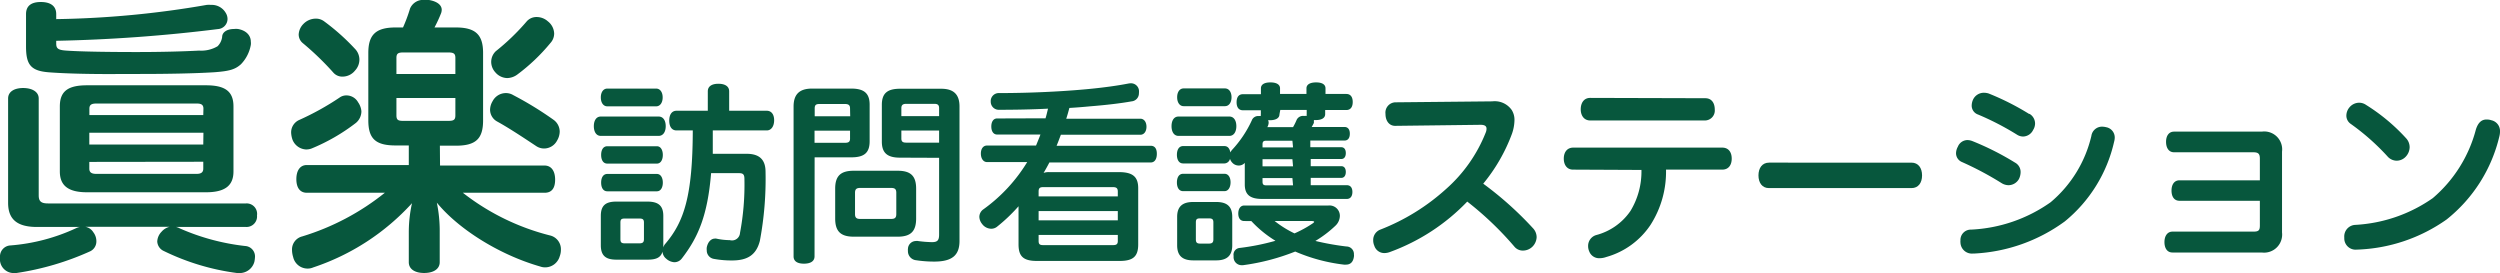 <svg xmlns="http://www.w3.org/2000/svg" width="311.28" height="34.02" viewBox="0 0 311.28 34.02"><defs><style>.cls-1{fill:#07573d;}</style></defs><g id="レイヤー_2" data-name="レイヤー 2"><g id="img"><path class="cls-1" d="M4.61,28.26c-2.38,0-3.6-.87-3.6-3v-13c0-.83.75-1.3,1.87-1.3s1.94.47,1.94,1.3V24.33c0,.76.33,1,1.16,1H30.63A1.3,1.3,0,0,1,32,26.82a1.31,1.31,0,0,1-1.37,1.44H21.92a1.69,1.69,0,0,1,.47.18,27.85,27.85,0,0,0,8.13,2.19A1.3,1.3,0,0,1,31.75,32a4.21,4.21,0,0,1-.07.57A1.9,1.9,0,0,1,29.8,34h-.25a29.43,29.43,0,0,1-9.14-2.74,1.38,1.38,0,0,1-.83-1.19,1.85,1.85,0,0,1,.54-1.22,1.89,1.89,0,0,1,1-.61H10.62a1.46,1.46,0,0,1,1,.68A1.83,1.83,0,0,1,12,30.09a1.36,1.36,0,0,1-.75,1.19A34.6,34.6,0,0,1,2,34H1.76A1.72,1.72,0,0,1,0,32.47,2,2,0,0,1,0,32a1.37,1.37,0,0,1,1.3-1.44A23.71,23.71,0,0,0,9.5,28.4a1.87,1.87,0,0,1,.44-.14ZM7,5.4c0,.61.18.83,1.26.9,2,.14,5.69.18,8.79.18,2.91,0,5.65-.07,7.74-.18a4,4,0,0,0,2.3-.54,2,2,0,0,0,.57-1.15c0-.61.62-1,1.48-1a2.28,2.28,0,0,1,.5,0c1,.18,1.59.79,1.59,1.58a1.39,1.39,0,0,1,0,.4A4.62,4.62,0,0,1,30,8c-.72.64-1.4.86-3.38,1-2.27.14-5.65.21-9.25.21H15.44C12,9.25,8.32,9.18,6.05,9S3.24,8,3.24,5.76v-4C3.24.65,4,.25,5.08.25S7,.65,7,1.76v.62A118.55,118.55,0,0,0,25.74.61a3.26,3.26,0,0,1,.54,0,2,2,0,0,1,1.83,1,1.44,1.44,0,0,1,.22.75,1.27,1.27,0,0,1-1.19,1.26A193.85,193.85,0,0,1,7,5.08Zm18.65,5.22c2.37,0,3.42.75,3.42,2.63v8.1c0,1.76-1.05,2.59-3.42,2.59H10.83c-2.33,0-3.38-.83-3.38-2.59v-8.1c0-1.88,1-2.63,3.38-2.63Zm-.32,2.91c0-.5-.29-.64-.83-.64H12c-.58,0-.87.14-.87.64v.8H25.31Zm0,3H11.12V18H25.31ZM11.12,20.16V21c0,.47.29.65.87.65H24.48c.54,0,.83-.18.83-.65v-.86Z"/><path class="cls-1" d="M38.12,18.61a1.91,1.91,0,0,1-1.69-1.19,3.06,3.06,0,0,1-.18-.9,1.69,1.69,0,0,1,1-1.58,33.82,33.82,0,0,0,5-2.77,1.44,1.44,0,0,1,.9-.29,1.66,1.66,0,0,1,1.44.86A2.27,2.27,0,0,1,45,13.86a1.9,1.9,0,0,1-.68,1.44,23.94,23.94,0,0,1-5.55,3.2A1.93,1.93,0,0,1,38.12,18.61Zm16.67,2h13c.86,0,1.33.68,1.33,1.76S68.68,24,67.82,24H57.63a29.18,29.18,0,0,0,10.91,5.33,1.76,1.76,0,0,1,1.3,1.77,2.27,2.27,0,0,1-.15.82,1.89,1.89,0,0,1-1.8,1.37,1.8,1.8,0,0,1-.64-.11c-5.12-1.47-10.19-4.68-12.86-7.95a17.39,17.39,0,0,1,.36,3.42v4c0,.83-.75,1.34-1.94,1.34s-1.91-.51-1.91-1.34V28.8a16.7,16.7,0,0,1,.4-3.5,29,29,0,0,1-12.31,8,1.68,1.68,0,0,1-.72.14A1.84,1.84,0,0,1,36.5,32a3,3,0,0,1-.14-.87,1.67,1.67,0,0,1,1.26-1.69A30.69,30.69,0,0,0,47.92,24H38.2c-.83,0-1.3-.61-1.3-1.69s.47-1.76,1.3-1.76H50.9V18.11H49.25c-2.52,0-3.39-.87-3.39-3.14V6.59c0-2.23.9-3.17,3.39-3.17h.93a19.44,19.44,0,0,0,.87-2.34A1.77,1.77,0,0,1,52.92,0a2.28,2.28,0,0,1,.5,0C54.47.18,55,.65,55,1.22a1.34,1.34,0,0,1-.07.4,17.22,17.22,0,0,1-.83,1.8h2.67c2.48,0,3.38.94,3.38,3.17V15c0,2.27-.9,3.14-3.38,3.14h-2ZM44.17,6.05a1.94,1.94,0,0,1,.58,1.4,2,2,0,0,1-.54,1.33,2,2,0,0,1-1.55.76A1.48,1.48,0,0,1,41.47,9a35.76,35.76,0,0,0-3.78-3.64,1.39,1.39,0,0,1-.5-1.08A2,2,0,0,1,37.76,3a2.16,2.16,0,0,1,1.55-.68,1.7,1.7,0,0,1,1.08.36A27.07,27.07,0,0,1,44.17,6.05ZM56.7,9.21v-2c0-.54-.22-.68-.9-.68H50.22c-.65,0-.86.14-.86.68v2Zm-7.34,5.15c0,.58.21.69.86.69H55.8c.68,0,.9-.11.9-.69V12.2H49.36Zm19.54.54a1.83,1.83,0,0,1,.79,1.48,2.24,2.24,0,0,1-.32,1.11,1.84,1.84,0,0,1-1.66,1,1.78,1.78,0,0,1-.93-.29c-1.51-1-3.35-2.23-4.86-3.06a1.68,1.68,0,0,1-.9-1.47,2.14,2.14,0,0,1,.32-1.08,1.86,1.86,0,0,1,1.62-1,1.75,1.75,0,0,1,.94.25A42.91,42.91,0,0,1,68.9,14.9ZM69,4.18a1.75,1.75,0,0,1-.47,1.18A23.44,23.44,0,0,1,64.4,9.29a2.18,2.18,0,0,1-1.26.43A2,2,0,0,1,61.67,9a1.94,1.94,0,0,1-.51-1.3,1.84,1.84,0,0,1,.58-1.33A28,28,0,0,0,65.55,2.7a1.61,1.61,0,0,1,1.26-.58,2.09,2.09,0,0,1,1.41.54A2,2,0,0,1,69,4.18Z"/><path class="cls-1" d="M74.81,16.92c-.58,0-.87-.53-.87-1.21s.29-1.2.87-1.2H82c.6,0,.89.53.89,1.2s-.29,1.21-.89,1.21Zm9.43-.68c-.6,0-.91-.48-.91-1.22s.31-1.23.91-1.23h3.89V11.37c0-.62.5-.94,1.32-.94s1.34.32,1.34.94v2.42h4.68c.58,0,.92.46.92,1.18s-.34,1.27-.92,1.27H88.75c0,1,0,2,0,2.91h4.22c1.58,0,2.35.72,2.35,2.25A41.76,41.76,0,0,1,94.61,30c-.46,1.78-1.58,2.43-3.46,2.43a12.12,12.12,0,0,1-2.23-.19A1.06,1.06,0,0,1,88,31.17a1.46,1.46,0,0,1,0-.36c.14-.72.57-1.1,1-1.1a.55.55,0,0,1,.19,0,8,8,0,0,0,1.68.19A1,1,0,0,0,92.14,29a32.44,32.44,0,0,0,.55-6.72c0-.58-.19-.72-.67-.72H88.54c-.43,5.25-1.61,8-3.65,10.63a1.16,1.16,0,0,1-.94.46,1.66,1.66,0,0,1-1-.44,1.22,1.22,0,0,1-.46-.88c-.21.74-.79,1-1.85,1H76.75c-1.34,0-1.94-.5-1.94-1.8V26.88c0-1.3.6-1.78,1.94-1.78h3.84c1.35,0,2,.48,2,1.78v3.93a1.18,1.18,0,0,1,.29-.5c2.28-2.71,3.36-5.88,3.38-14.07Zm-8.62-3c-.5,0-.81-.46-.81-1.11s.31-1.1.81-1.1H81.7c.5,0,.81.46.81,1.1s-.31,1.11-.81,1.11Zm0,7.13c-.53,0-.77-.48-.77-1.08s.24-1.08.77-1.08h6.17c.48,0,.74.48.74,1.08s-.26,1.08-.74,1.08Zm0,3.45c-.53,0-.77-.48-.77-1.08s.24-1.08.77-1.08h6.17c.48,0,.74.48.74,1.08s-.26,1.08-.74,1.08Zm4.56,3.89c0-.41-.17-.5-.58-.5h-1.8c-.41,0-.55.09-.55.5v2.07c0,.4.14.52.55.52h1.8c.41,0,.58-.12.58-.52Z"/><path class="cls-1" d="M101.42,31.92c0,.62-.52.91-1.32.91s-1.29-.29-1.29-.91V13.27c0-1.47.67-2.24,2.3-2.24H106c1.6,0,2.28.6,2.28,2v4.56c0,1.44-.68,2-2.28,2h-4.57Zm4.42-18.44c0-.38-.19-.53-.62-.53H102c-.41,0-.56.15-.56.53v1h4.42Zm-.62,4.3c.43,0,.62-.12.62-.51v-1h-4.42v1.51Zm6.55,3.48c1.63,0,2.3.65,2.3,2.23v3.72c0,1.59-.67,2.26-2.3,2.26H106.3c-1.63,0-2.31-.67-2.31-2.26V23.49c0-1.58.68-2.23,2.31-2.23Zm-.82,6c.46,0,.65-.14.65-.6V24c0-.46-.19-.6-.65-.6h-3.84c-.45,0-.65.14-.65.6v2.66c0,.46.2.6.65.6Zm1.11-7.63c-1.59,0-2.26-.6-2.26-2V13.05c0-1.42.67-2,2.26-2h5.13c1.61,0,2.28.77,2.28,2.21V30c0,1.75-.88,2.57-3.14,2.57a14.86,14.86,0,0,1-2.28-.17,1.13,1.13,0,0,1-1-1.18.51.51,0,0,1,0-.21,1,1,0,0,1,1-1,.66.66,0,0,1,.24,0,15.1,15.1,0,0,0,1.73.14c.65,0,.91-.17.91-.93V19.65Zm4.87-6.17c0-.38-.17-.53-.58-.53h-3.52c-.41,0-.6.15-.6.53v1h4.7Zm0,2.79h-4.7v1c0,.39.19.51.6.51h4.1Z"/><path class="cls-1" d="M130.18,14.73c.12-.38.21-.79.31-1.2-2,.1-4.08.14-6.07.14a1,1,0,0,1-1.06-1,1,1,0,0,1,1.06-1.08c3.74,0,7.82-.19,11.06-.5,2-.19,3.67-.43,4.92-.67a2.17,2.17,0,0,1,.41-.05,1,1,0,0,1,1,.84,2.08,2.08,0,0,1,0,.41,1,1,0,0,1-.91,1c-1.32.24-3.17.46-5.19.62-.81.08-1.68.15-2.56.2-.1.38-.27,1-.39,1.34h9.22c.48,0,.77.43.77,1s-.29,1-.77,1h-9.89c-.17.45-.34.91-.53,1.37h11.71c.53,0,.77.38.77,1s-.24,1.08-.77,1.08H130.66c-.22.43-.46.86-.72,1.3a1.85,1.85,0,0,1,.67-.1h8.69c1.68,0,2.42.53,2.42,2v7c0,1.49-.62,2.06-2.3,2.06H129.1c-1.68,0-2.28-.57-2.28-2.06V25.68a20.8,20.8,0,0,1-2.69,2.56,1.14,1.14,0,0,1-.72.24,1.43,1.43,0,0,1-1.13-.6,1.48,1.48,0,0,1-.34-.88,1.15,1.15,0,0,1,.48-.92,20.1,20.1,0,0,0,5.48-5.9h-5c-.48,0-.77-.46-.77-1.06s.29-1,.77-1H129c.19-.46.38-.92.55-1.37h-5.4c-.46,0-.72-.41-.72-1s.26-1,.72-1Zm9,9.12c0-.41-.17-.55-.6-.55h-8.69c-.43,0-.57.14-.57.55v.6h9.86Zm-9.86,3.58h9.86V26.28h-9.86Zm0,2.57c0,.4.14.52.57.52h8.69c.43,0,.6-.12.6-.52v-.75h-9.86Z"/><path class="cls-1" d="M146.74,16.92c-.58,0-.87-.53-.87-1.21s.29-1.2.87-1.2h6.33c.58,0,.87.53.87,1.2s-.29,1.21-.87,1.21Zm5.73,1.27c.41,0,.65.33.72.79a2.4,2.4,0,0,1,.19-.29A13.89,13.89,0,0,0,155.86,15a.84.84,0,0,1,.86-.55,1.23,1.23,0,0,1,.27,0,.51.51,0,0,1,0-.21v-.51h-2.23c-.53,0-.79-.38-.79-1s.26-1,.79-1H157V11c0-.48.43-.74,1.18-.74s1.2.26,1.2.74v.7h3.29V11c0-.48.45-.74,1.2-.74s1.17.26,1.17.74v.7h2.59c.53,0,.8.38.8,1s-.27,1-.8,1H165v.51c0,.48-.43.74-1.17.74h-.24a.43.43,0,0,1,0,.17.65.65,0,0,1,0,.19,4.82,4.82,0,0,1-.27.5h4.08c.46,0,.67.34.67.84s-.21.85-.67.85h-4.25v.83H167c.38,0,.57.29.57.73s-.19.74-.57.74h-3.8v.89H167c.38,0,.57.29.57.72s-.19.74-.57.74h-3.8v.91h4.49c.48,0,.7.34.7.84s-.22.87-.7.87H157.15c-1.44,0-2.16-.48-2.16-1.8V20.28a1,1,0,0,1-.76.33,1.08,1.08,0,0,1-.82-.38,1.18,1.18,0,0,1-.26-.46.74.74,0,0,1-.68.58h-5.16c-.53,0-.77-.48-.77-1.08s.24-1.08.77-1.08Zm-5.16,5.61c-.53,0-.77-.48-.77-1.08s.24-1.08.77-1.08h5.16c.48,0,.75.46.75,1.06s-.27,1.1-.75,1.1Zm6.12,6.75c0,1.29-.67,1.87-2,1.87h-2.86c-1.34,0-2-.58-2-1.87V27c0-1.3.68-1.85,2-1.85h2.86c1.34,0,2,.55,2,1.85Zm-6.05-17.33c-.5,0-.81-.46-.81-1.11s.31-1.1.81-1.1h5.14c.51,0,.82.46.82,1.1s-.31,1.11-.82,1.11Zm3.7,14.47c0-.41-.17-.5-.58-.5h-1.05c-.41,0-.55.09-.55.5V29.8c0,.41.14.53.55.53h1.05c.41,0,.58-.12.58-.53Zm3.84-.17c-.48,0-.74-.36-.74-.93s.26-1,.74-1h10.47a1.29,1.29,0,0,1,1.44,1.29,1.74,1.74,0,0,1-.58,1.25A14,14,0,0,1,163.78,30a33.31,33.31,0,0,0,3.86.69.94.94,0,0,1,.94,1,.8.8,0,0,1,0,.26c-.09.67-.43,1-1,1a1.1,1.1,0,0,1-.24,0,21.73,21.73,0,0,1-6.07-1.63,27.22,27.22,0,0,1-6.5,1.7h-.17a1,1,0,0,1-1-.89,1.23,1.23,0,0,1,0-.26.84.84,0,0,1,.77-1,28.84,28.84,0,0,0,4.44-.89,14.17,14.17,0,0,1-3-2.45Zm6-10h-3.22c-.36,0-.5.09-.5.45v.38H161Zm0,2.3h-3.72v.89H161Zm0,2.35h-3.72v.46c0,.36.14.45.5.45H161Zm-1.61-7.94c0,.48-.46.74-1.2.74h-.22a.64.64,0,0,1,.07.31.9.9,0,0,1-.07.34c0,.07-.07.14-.09.21H161a8,8,0,0,0,.46-.93.88.88,0,0,1,.91-.46,1.23,1.23,0,0,1,.33,0,1,1,0,0,1,0-.24v-.51h-3.29Zm-.6,13.29a13,13,0,0,0,2.47,1.54,14.29,14.29,0,0,0,2.23-1.22c.15-.1.22-.17.22-.22s-.12-.1-.31-.1Z"/><path class="cls-1" d="M173.71,15.67c-.72,0-1.2-.6-1.2-1.49a1.28,1.28,0,0,1,1.23-1.44l12.07-.12a2.58,2.58,0,0,1,2.42,1.08,2.29,2.29,0,0,1,.34,1.27,5.37,5.37,0,0,1-.31,1.68,21.49,21.49,0,0,1-3.58,6.22,42.71,42.71,0,0,1,6.17,5.52,1.65,1.65,0,0,1,.48,1.13,1.77,1.77,0,0,1-.48,1.15,1.7,1.7,0,0,1-1.2.53,1.35,1.35,0,0,1-1.08-.48,40.26,40.26,0,0,0-5.88-5.62,25.35,25.35,0,0,1-9.58,6.26,2,2,0,0,1-.72.15,1.3,1.3,0,0,1-1.27-.91,1.66,1.66,0,0,1-.14-.68,1.38,1.38,0,0,1,.91-1.34,26.49,26.49,0,0,0,8.11-5,18.44,18.44,0,0,0,5-7.1,1.24,1.24,0,0,0,.09-.46c0-.33-.24-.48-.74-.48Z"/><path class="cls-1" d="M195.86,21.12c-.74,0-1.15-.58-1.15-1.37s.41-1.37,1.18-1.37h18.55c.79,0,1.18.58,1.18,1.37s-.39,1.37-1.18,1.37h-7A12.26,12.26,0,0,1,205.51,28,9.79,9.79,0,0,1,200,32a2.46,2.46,0,0,1-.82.15,1.31,1.31,0,0,1-1.29-.82,1.62,1.62,0,0,1-.15-.69,1.4,1.4,0,0,1,1-1.37,7.46,7.46,0,0,0,4.27-3,9.45,9.45,0,0,0,1.37-5.11Zm16.47-8.89c.79,0,1.18.6,1.18,1.42A1.24,1.24,0,0,1,212.33,15H198c-.77,0-1.18-.62-1.18-1.39s.38-1.42,1.18-1.42Z"/><path class="cls-1" d="M220.25,23.42c-.84,0-1.3-.67-1.3-1.58s.46-1.59,1.32-1.59H238c.86,0,1.32.67,1.32,1.59s-.46,1.58-1.32,1.58Z"/><path class="cls-1" d="M250.9,20.25a1.32,1.32,0,0,1,.69,1.18,1.94,1.94,0,0,1-.21.86,1.5,1.5,0,0,1-1.3.77,1.69,1.69,0,0,1-.86-.26,39.69,39.69,0,0,0-4.92-2.62,1.19,1.19,0,0,1-.75-1.1,1.7,1.7,0,0,1,.22-.8,1.31,1.31,0,0,1,1.2-.84,1.83,1.83,0,0,1,.6.12A34.59,34.59,0,0,1,250.9,20.25Zm12.41-3.09a2.05,2.05,0,0,1-.08.5,17.88,17.88,0,0,1-6.14,9.91,20.82,20.82,0,0,1-11.3,4h-.15a1.42,1.42,0,0,1-1.54-1.37,1,1,0,0,1,0-.24,1.29,1.29,0,0,1,1.32-1.37,18.64,18.64,0,0,0,9.91-3.41,15.35,15.35,0,0,0,5.07-8.25,1.34,1.34,0,0,1,1.34-1.16,2.24,2.24,0,0,1,.51.07A1.3,1.3,0,0,1,263.31,17.16Zm-10.64-3a1.4,1.4,0,0,1,.72,1.2,1.5,1.5,0,0,1-.24.82,1.42,1.42,0,0,1-1.27.82,1.45,1.45,0,0,1-.77-.25,34.52,34.52,0,0,0-4.82-2.49,1.17,1.17,0,0,1-.79-1.15,1.85,1.85,0,0,1,.19-.75,1.48,1.48,0,0,1,1.29-.81,2,2,0,0,1,.63.09A32.2,32.2,0,0,1,252.67,14.2Z"/><path class="cls-1" d="M281.38,19.77c0-.6-.17-.81-.82-.81H270.7c-.68,0-1-.58-1-1.3s.33-1.27,1-1.27h10.92a2.23,2.23,0,0,1,2.52,2.49V28.94a2.25,2.25,0,0,1-2.52,2.5H270.5c-.69,0-1-.58-1-1.3s.34-1.3,1-1.3h10.06c.65,0,.82-.14.82-.76V25h-10c-.69,0-1-.55-1-1.27s.32-1.28,1-1.28h10Z"/><path class="cls-1" d="M311.28,16.36a2.41,2.41,0,0,1-.07.58,18.72,18.72,0,0,1-6.58,10.39,20.48,20.48,0,0,1-11.13,3.75h-.05a1.41,1.41,0,0,1-1.56-1.37v-.17A1.44,1.44,0,0,1,293.26,28a18.56,18.56,0,0,0,9.65-3.33,16.83,16.83,0,0,0,5.37-8.55c.29-.91.75-1.24,1.32-1.24a1.79,1.79,0,0,1,.6.09A1.37,1.37,0,0,1,311.28,16.36Zm-11.66.89a1.65,1.65,0,0,1,.41,1.08,1.77,1.77,0,0,1-.46,1.15,1.56,1.56,0,0,1-1.15.53,1.54,1.54,0,0,1-1.16-.55,28.64,28.64,0,0,0-4.6-4.06,1.24,1.24,0,0,1-.51-1,1.62,1.62,0,0,1,.41-1.06,1.58,1.58,0,0,1,1.18-.55,1.51,1.51,0,0,1,.86.27A23.64,23.64,0,0,1,299.62,17.25Z"/></g></g></svg>